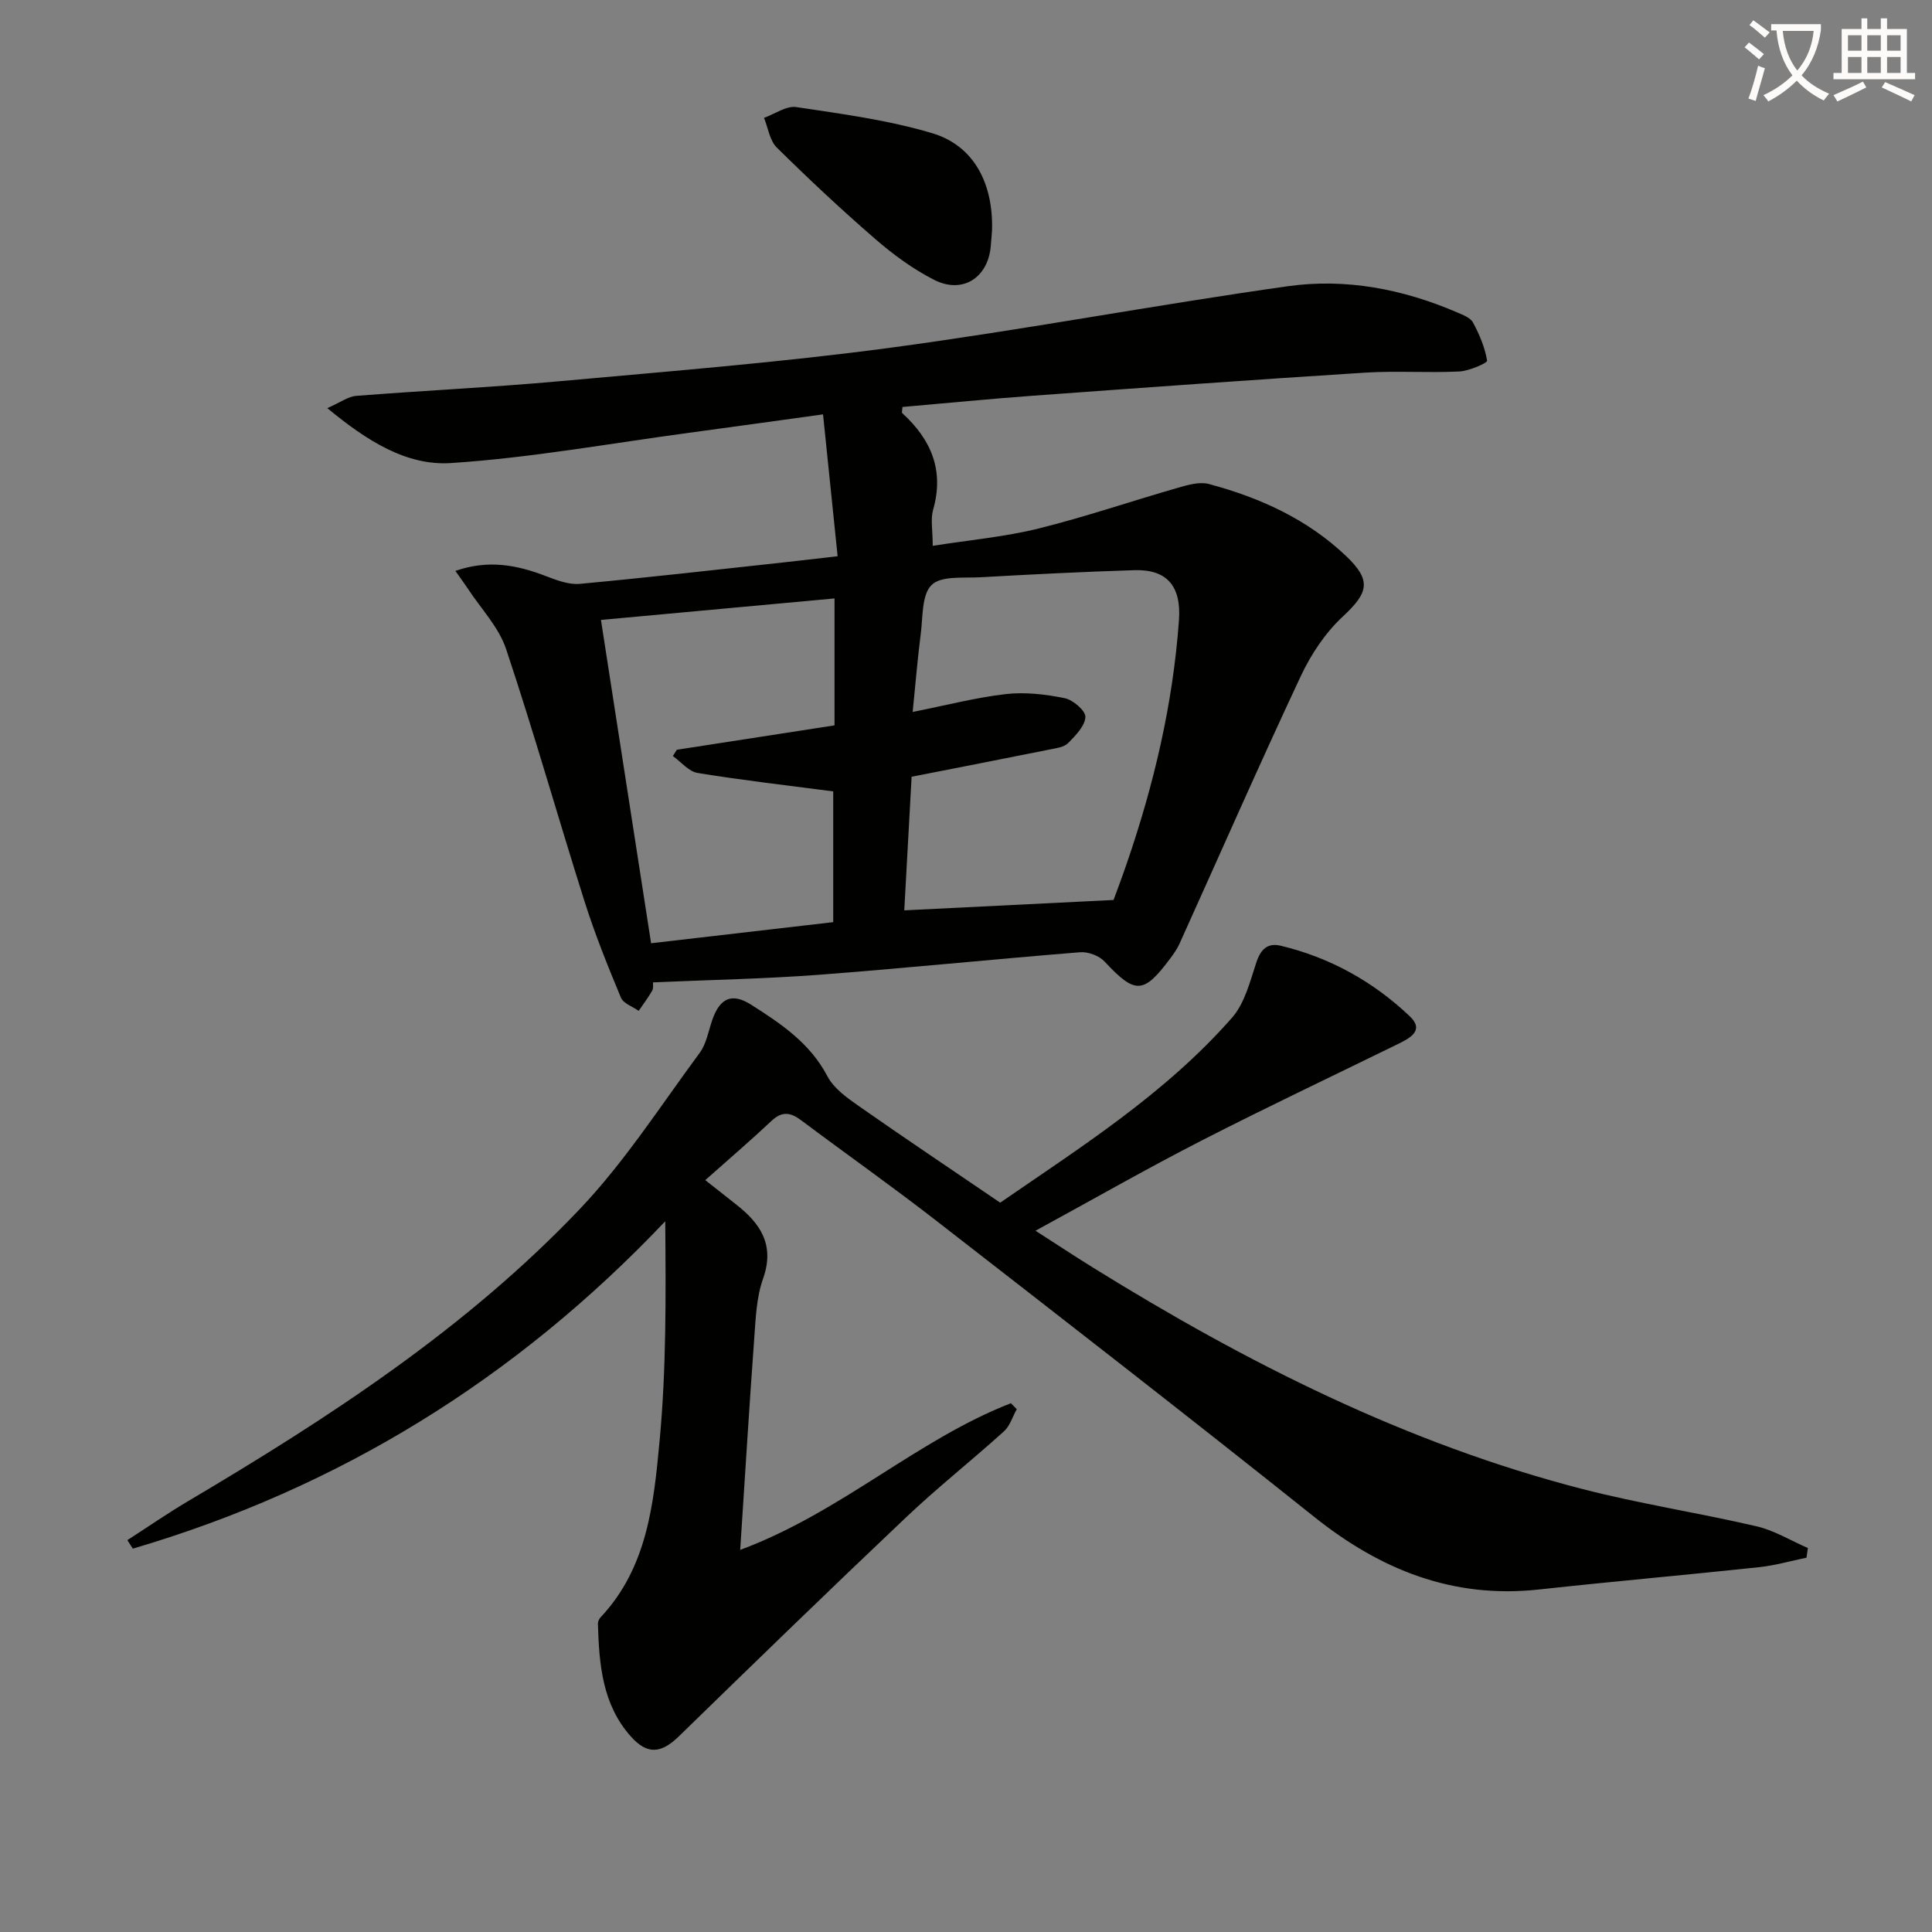 <svg enable-background="new 0 0 400 400" viewBox="0 0 400 400" xmlns="http://www.w3.org/2000/svg"><rect x="0" y="0" width="400" height="400" fill="#808080" stroke="none"/><path d="m362.1 8.8c1.1.8 2.1 1.6 3.1 2.4l-1 1.1c-1.3-1.1-2.3-2-3-2.5zm1.9 4.8c.5.2.9.4 1.4.5-.6 2.3-1.3 4.5-1.9 6.8l-1.5-.5c.8-2.1 1.4-4.3 2-6.8zm-1-9.4c1.3.9 2.4 1.8 3.4 2.5l-1 1.1c-1.4-1.2-2.4-2.1-3.2-2.6zm3.7 2.2v-1.4h10.3v1.2c-.5 3.6-1.8 6.8-4 9.4 1.5 1.6 3.4 2.8 5.7 3.8-.3.4-.7.8-1.1 1.4-2.3-1.1-4.1-2.5-5.6-4.1-1.6 1.6-3.6 3.1-5.9 4.3-.3-.5-.7-.9-1-1.3 2.4-1.1 4.4-2.5 6-4.1-1.9-2.5-3-5.6-3.3-9.3h-1.1zm8.8 0h-6.4c.3 3.3 1.3 6 3 8.2 2-2.3 3.1-5.1 3.4-8.2z" fill="#fcfbfa"/><path d="m385.3 3.8h1.3v2.2h2.8v-2.2h1.3v2.2h4.1v9.1h1.7v1.3h-16.9v-1.3h1.7v-9.1h4.1v-2.2zm.4 13.1.7 1.2c-1.8.9-3.8 1.9-6 2.9-.2-.4-.5-.8-.8-1.3 2.3-1 4.3-1.9 6.1-2.8zm-3.1-6.4h2.8v-3.2h-2.8zm0 4.6h2.8v-3.3h-2.8zm4-4.6h2.8v-3.2h-2.8zm0 4.6h2.8v-3.3h-2.8zm3.7 1.9c2.1.9 4.1 1.8 6.1 2.7l-.7 1.3c-2.2-1.1-4.2-2-6.1-2.9zm3.2-9.7h-2.8v3.2h2.8zm-2.8 7.8h2.8v-3.3h-2.8z" fill="#fcfbfa"/><g fill="#010100"><path d="m135.2 203.39c-.03.42.12 1.19-.17 1.71-.83 1.45-1.85 2.8-2.8 4.19-1.26-.9-3.18-1.53-3.68-2.75-2.73-6.56-5.4-13.18-7.54-19.95-5.5-17.38-10.46-34.94-16.23-52.22-1.52-4.54-5.21-8.36-7.92-12.5-.7-1.06-1.46-2.08-2.58-3.67 6.84-2.38 12.77-1.23 18.73 1.07 2.24.86 4.76 1.82 7.04 1.61 14.05-1.3 28.08-2.91 42.11-4.43 3.44-.37 6.88-.79 11.26-1.29-1-9.76-1.98-19.25-3.02-29.37-9.7 1.34-18.7 2.6-27.71 3.81-16.43 2.21-32.81 5.19-49.32 6.27-9.15.6-17.34-4.53-25.6-11.37 2.71-1.19 4.3-2.41 5.99-2.54 14.09-1.11 28.22-1.77 42.29-3.05 22.83-2.07 45.71-3.89 68.41-6.93 27.46-3.68 54.73-8.85 82.17-12.72 11.98-1.69 23.83.58 35.03 5.41 1.21.52 2.77 1.1 3.31 2.11 1.34 2.48 2.47 5.17 2.92 7.9.07.46-3.71 2.13-5.76 2.23-6.48.32-13.01-.17-19.49.24-22.89 1.45-45.77 3.1-68.65 4.77-9.07.66-18.13 1.56-27.15 2.34-.03.68-.18 1.14-.04 1.27 5.97 5.45 8.73 11.83 6.39 20.01-.56 1.97-.08 4.24-.08 7.47 7.63-1.21 14.87-1.85 21.84-3.57 9.77-2.42 19.33-5.7 29.02-8.48 2.03-.58 4.4-1.26 6.32-.75 10.56 2.82 20.37 7.27 28.4 14.91 5.34 5.08 4.63 7.59-.67 12.52-3.63 3.37-6.6 7.85-8.72 12.37-8.6 18.34-16.74 36.89-25.08 55.34-.47 1.05-1.14 2.03-1.84 2.96-5.64 7.59-7.32 7.59-13.71.75-1.12-1.2-3.39-2.04-5.04-1.91-18.05 1.45-36.06 3.3-54.12 4.67-11.22.84-22.51 1.05-34.31 1.57zm52.02-14.91c14.67-.73 28.52-1.42 43.33-2.15.56-1.53 1.67-4.46 2.69-7.43 5.65-16.39 9.61-33.15 10.85-50.49.51-7.07-2.49-10.57-9.25-10.36-10.64.33-21.28.87-31.91 1.47-3.47.19-8.07-.35-10.05 1.59-2.08 2.04-1.79 6.64-2.25 10.15-.67 5.18-1.09 10.39-1.67 16.14 6.97-1.38 13.09-2.99 19.31-3.7 3.99-.45 8.21.05 12.17.85 1.72.35 4.35 2.62 4.28 3.9-.1 1.88-2.05 3.84-3.58 5.4-.83.84-2.41 1.04-3.69 1.3-9.54 1.92-19.1 3.78-28.71 5.67-.52 9.41-1.04 18.82-1.52 27.66zm-14.44-64.58c-16.29 1.5-32.06 2.95-48.36 4.45 3.5 22.6 6.92 44.67 10.38 66.94 12.98-1.5 25.42-2.95 37.71-4.37 0-9.57 0-18.61 0-27.07-9.7-1.27-18.93-2.32-28.08-3.82-1.85-.3-3.42-2.29-5.12-3.5.27-.43.55-.86.82-1.3 10.89-1.69 21.78-3.37 32.65-5.05 0-8.86 0-17.15 0-26.28z"/><path d="m146.02 244.33c2.72 2.15 4.53 3.59 6.35 5.01 5.08 3.96 8.09 8.41 5.61 15.41-1.36 3.83-1.52 8.15-1.82 12.29-1.04 14.25-1.91 28.5-2.91 43.85 20.91-7.77 36.57-22.79 56.05-30.37.4.41.8.82 1.21 1.23-.87 1.56-1.41 3.48-2.67 4.61-6.66 6.02-13.72 11.6-20.23 17.77-15.82 14.98-31.45 30.16-47.06 45.36-3.6 3.51-6.49 3.9-9.94.03-5.93-6.64-6.57-14.98-6.82-23.35-.01-.44.25-1 .56-1.33 9.71-10.31 11.01-23.65 12.22-36.61 1.39-14.88 1.29-29.9 1.16-45.38-30.93 32.63-67.56 55.23-110.23 67.78-.38-.59-.75-1.17-1.13-1.76 4.22-2.72 8.35-5.58 12.67-8.13 29.15-17.26 57.5-35.71 80.98-60.4 9.32-9.8 16.75-21.41 24.84-32.35 1.41-1.91 1.82-4.58 2.64-6.91 1.56-4.43 4.04-5.59 7.99-3.08 6.17 3.91 12.21 7.95 15.82 14.83 1.3 2.48 3.99 4.42 6.4 6.1 9.52 6.67 19.18 13.13 29.37 20.07 16.54-11.41 34.17-22.53 48.01-38.31 2.62-2.99 3.71-7.47 5.02-11.42.9-2.73 2.32-4.11 5.03-3.47 10.22 2.44 19.18 7.43 26.74 14.61 3.1 2.94.03 4.53-2.48 5.76-13.59 6.66-27.28 13.13-40.74 20.03-11.22 5.75-22.18 12.02-34.27 18.61 4.56 2.93 8.21 5.34 11.92 7.64 31.78 19.72 64.95 36.47 101.37 45.85 11.88 3.06 24.06 4.93 36.02 7.71 3.68.86 7.07 2.96 10.6 4.49-.09.67-.18 1.33-.28 2-3.28.67-6.52 1.62-9.83 1.97-15.19 1.62-30.4 2.96-45.59 4.62-17.8 1.94-32.77-4.07-46.51-15.04-25.88-20.66-52.05-40.97-78.21-61.29-9.19-7.14-18.72-13.86-28.04-20.84-2.17-1.63-3.94-1.89-6.09.13-4.35 4.09-8.88 7.97-13.73 12.28z"/><path d="m205.39 47.66c-.09 1.16-.16 2.32-.28 3.48-.64 6.42-5.86 9.76-11.69 6.81-4.38-2.23-8.48-5.24-12.21-8.47-7.01-6.07-13.79-12.42-20.39-18.94-1.47-1.45-1.79-4.07-2.64-6.14 2.24-.8 4.62-2.54 6.69-2.23 9.46 1.42 19.05 2.69 28.17 5.42 8.59 2.57 12.63 10.39 12.35 20.07z"/></g></svg>